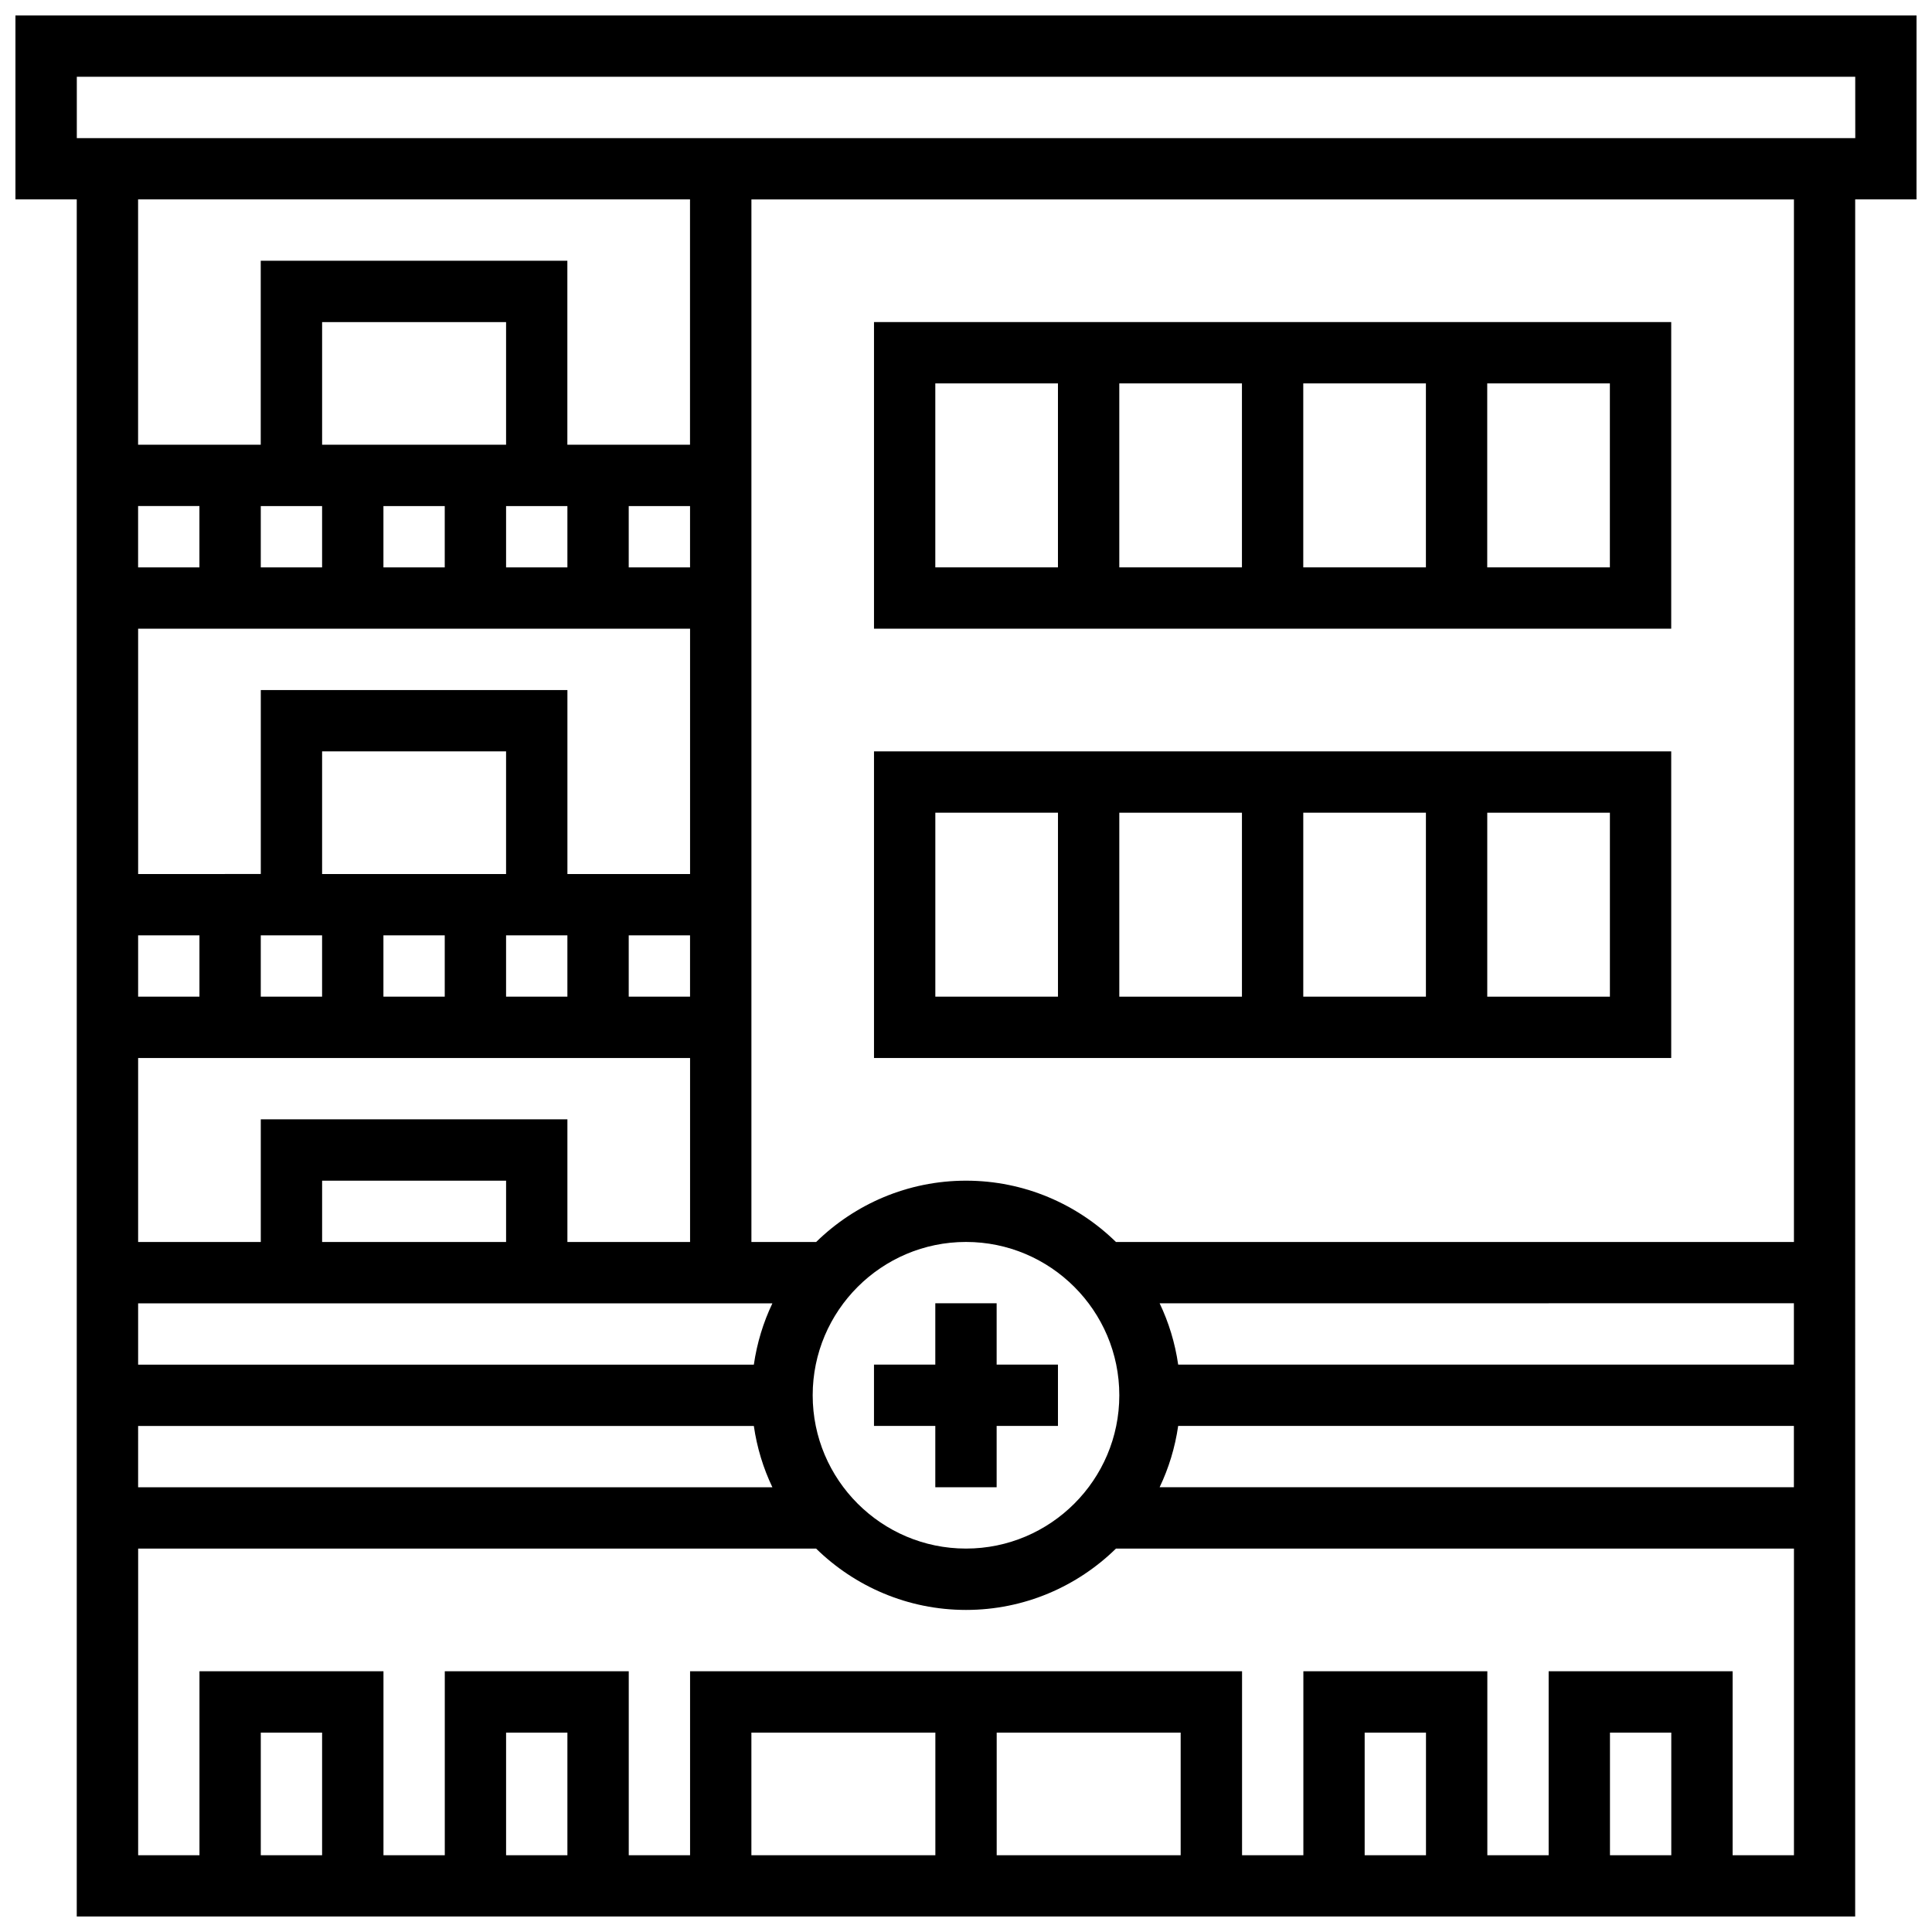 <?xml version="1.0" encoding="UTF-8"?>
<!-- Uploaded to: ICON Repo, www.iconrepo.com, Generator: ICON Repo Mixer Tools -->
<svg width="800px" height="800px" version="1.1" viewBox="144 144 512 512" xmlns="http://www.w3.org/2000/svg">
 <defs>
  <clipPath id="a">
   <path d="m148.09 148.09h503.81v503.81h-503.81z"/>
  </clipPath>
 </defs>
 <path d="m408.12 489.38h-16.254v16.254h-16.25v16.25h16.25v16.254h16.254v-16.254h16.25v-16.25h-16.25z"/>
 <g clip-path="url(#a)">
  <path d="m651.9 148.09h-503.81v48.754h16.25v455.05h471.3l0.004-455.05h16.25zm-325.04 48.754v65.008h-32.504v-48.754h-81.258v48.754h-32.504v-65.008zm129.37 325.04h163.17v16.25l-168.09 0.004c2.414-5.055 4.09-10.516 4.918-16.254zm0-16.25c-0.828-5.738-2.504-11.199-4.918-16.25l168.09-0.004v16.25zm-15.602 8.125c0 22.402-18.227 40.629-40.629 40.629s-40.629-18.227-40.629-40.629c0-22.402 18.227-40.629 40.629-40.629s40.629 18.227 40.629 40.629zm-260.03-235.65h16.25v16.25h-16.25zm146.27 130.02h-16.25v-16.25h16.25zm-48.754-32.504h-48.754v-32.504h48.754zm-48.758 16.25v16.25l-16.25 0.004v-16.25zm16.254 0h16.25v16.25h-16.25zm32.504 0h16.25v16.25h-16.25zm48.754-97.512h-16.25v-16.25h16.25zm-113.76 0v-16.25h16.25v16.25zm32.504-16.25h16.25v16.25h-16.25zm32.504 0h16.25v16.25h-16.25zm0-16.254h-48.754v-32.504h48.754zm-97.512 48.758h146.27v65.008h-32.504v-48.754l-81.258-0.004v48.754l-32.504 0.004zm0 81.258h16.25v16.25l-16.25 0.004zm0 130.02h163.17c0.828 5.738 2.504 11.199 4.918 16.25l-168.09 0.004zm163.17-16.25h-163.17v-16.25h168.09c-2.414 5.051-4.086 10.512-4.918 16.25zm-65.656-32.504h-48.754v-16.25h48.754zm16.25 0v-32.504h-81.258v32.504h-32.504v-48.754h146.27v48.754zm-65.008 162.52h-16.25v-32.504h16.25zm65.008 0h-16.25v-32.504h16.25zm162.52 0h-48.754v-32.504h48.754zm-65.008 0h-48.754v-32.504h48.754zm130.02 0h-16.25v-32.504h16.25zm65.008 0h-16.25v-32.504h16.25zm16.254 0v-48.754h-48.754v48.754h-16.25v-48.754h-48.754v48.754h-16.25v-48.754l-146.28-0.004v48.754h-16.25v-48.754h-48.754v48.754h-16.25v-48.754h-48.762v48.754l-16.25 0.004v-81.262h179.67c10.262 10.035 24.281 16.25 39.727 16.25 15.449 0 29.473-6.215 39.727-16.25h179.68v81.258zm16.25-162.52h-179.67c-10.262-10.035-24.281-16.25-39.727-16.25-15.449 0-29.473 6.215-39.727 16.25h-17.156v-276.29h276.28zm16.254-292.54h-471.31v-16.254h471.3z"/>
 </g>
 <path d="m586.89 229.35h-211.27v81.258h211.27zm-97.512 16.254h32.504v48.754h-32.504zm-16.25 48.754h-32.504v-48.754h32.504zm-81.262-48.754h32.504v48.754h-32.504zm178.77 48.754h-32.504v-48.754h32.504z"/>
 <path d="m586.89 424.38v-81.258h-211.27v81.258zm-113.76-16.25h-32.504v-48.754h32.504zm16.25-48.758h32.504v48.754h-32.504zm81.262 48.758h-32.504v-48.754h32.504zm-178.77-48.758h32.504v48.754h-32.504z"/>
</svg>